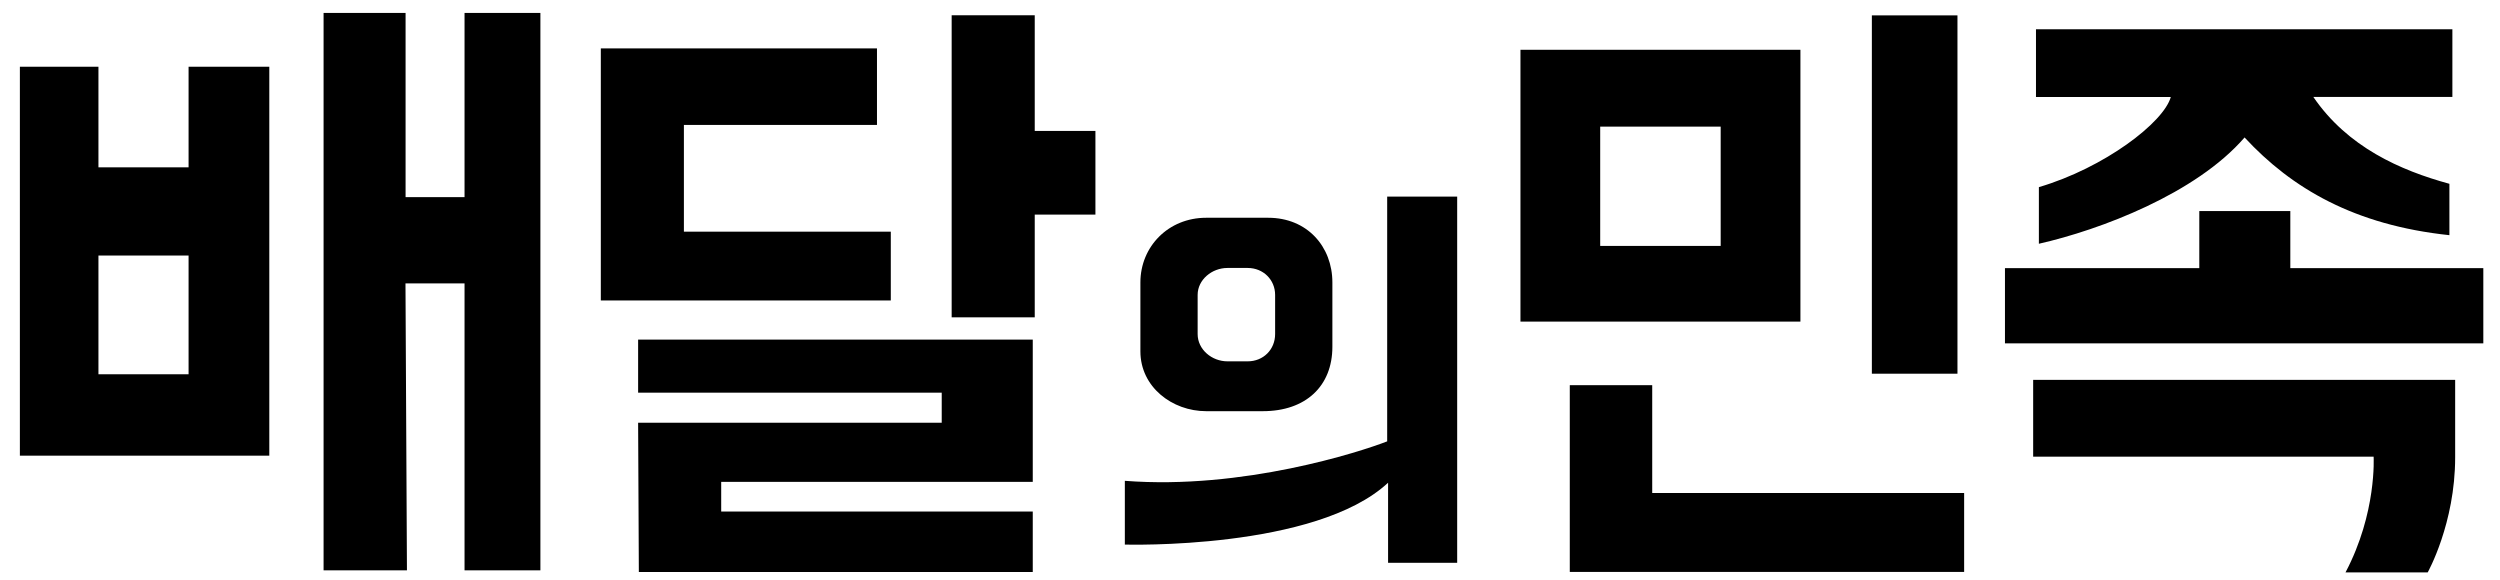 <svg width="125" height="29" viewBox="0 0 125 29" fill="none" xmlns="http://www.w3.org/2000/svg">
<g clip-path="url(#clip0_672_15854)">
<path d="M13.465 3.338V22.785H0.994V3.338H4.922V8.368H9.429V3.338H13.465ZM9.429 18.713V12.775H4.922V18.713H9.429ZM23.232 9.858H20.279V0.647H16.179V28.515H20.347L20.274 14.17H23.227V28.515H27.02V0.647H23.227V9.863L23.232 9.858Z" fill="black"/>
<path d="M34.195 6.246V11.583H44.54V15.024H30.041V2.421H43.849V6.246H34.191H34.195ZM31.906 21.137H47.086V19.634H31.906V16.979H51.638V24.095H36.06V25.576H51.638V28.601H31.942L31.906 21.137ZM54.771 10.729H51.737V15.868H47.583V0.764H51.737V6.548H54.771V10.729Z" fill="black"/>
<path d="M72.859 9.831V28.141H69.404V24.136C65.783 27.509 56.242 27.229 56.242 27.229V24.041C62.144 24.497 68.018 22.591 69.359 22.068V9.831H72.863H72.859Z" fill="black"/>
<path d="M63.409 10.888H60.307C58.415 10.888 57.02 12.333 57.02 14.121V17.57C57.02 19.349 58.609 20.559 60.307 20.559H63.142C65.291 20.559 66.619 19.304 66.619 17.34V14.121C66.619 12.333 65.364 10.888 63.409 10.888ZM63.756 16.703C63.756 17.48 63.165 18.067 62.384 18.067H61.372C60.596 18.067 59.882 17.48 59.882 16.703V14.744C59.882 13.985 60.596 13.398 61.372 13.398H62.384C63.165 13.398 63.756 13.99 63.756 14.744V16.703Z" fill="black"/>
<path d="M90.021 2.489V16.08H76.023V2.489H90.021ZM78.489 28.596V19.259H82.611V24.65H98.207V28.596H78.489ZM80.01 6.331V12.296H86.034V6.331H80.01ZM93.593 0.773V18.685H97.873V0.769H93.593V0.773Z" fill="black"/>
<path d="M124.166 13.407V17.168H100.248V13.407H109.965V10.553H114.516V13.407H124.166Z" fill="black"/>
<path d="M122.758 18.988V22.866C122.758 26.181 121.385 28.619 121.385 28.619H117.276C118.848 25.643 118.681 22.835 118.681 22.835H101.658V18.992H122.758V18.988Z" fill="black"/>
<path d="M101.799 1.464H122.619V4.846H115.666C117.377 7.352 120.009 8.517 122.47 9.19V11.759C117.725 11.258 114.586 9.42 112.229 6.873C109.8 9.682 105.014 11.492 101.944 12.188V9.357C105.231 8.386 108.184 6.124 108.54 4.85H101.799V1.468V1.464Z" fill="black"/>
</g>
<defs>
<clipPath id="clip0_672_15854">
<rect width="124" height="29" fill="white" transform="translate(0.5)"/>
</clipPath>
</defs>
</svg>
